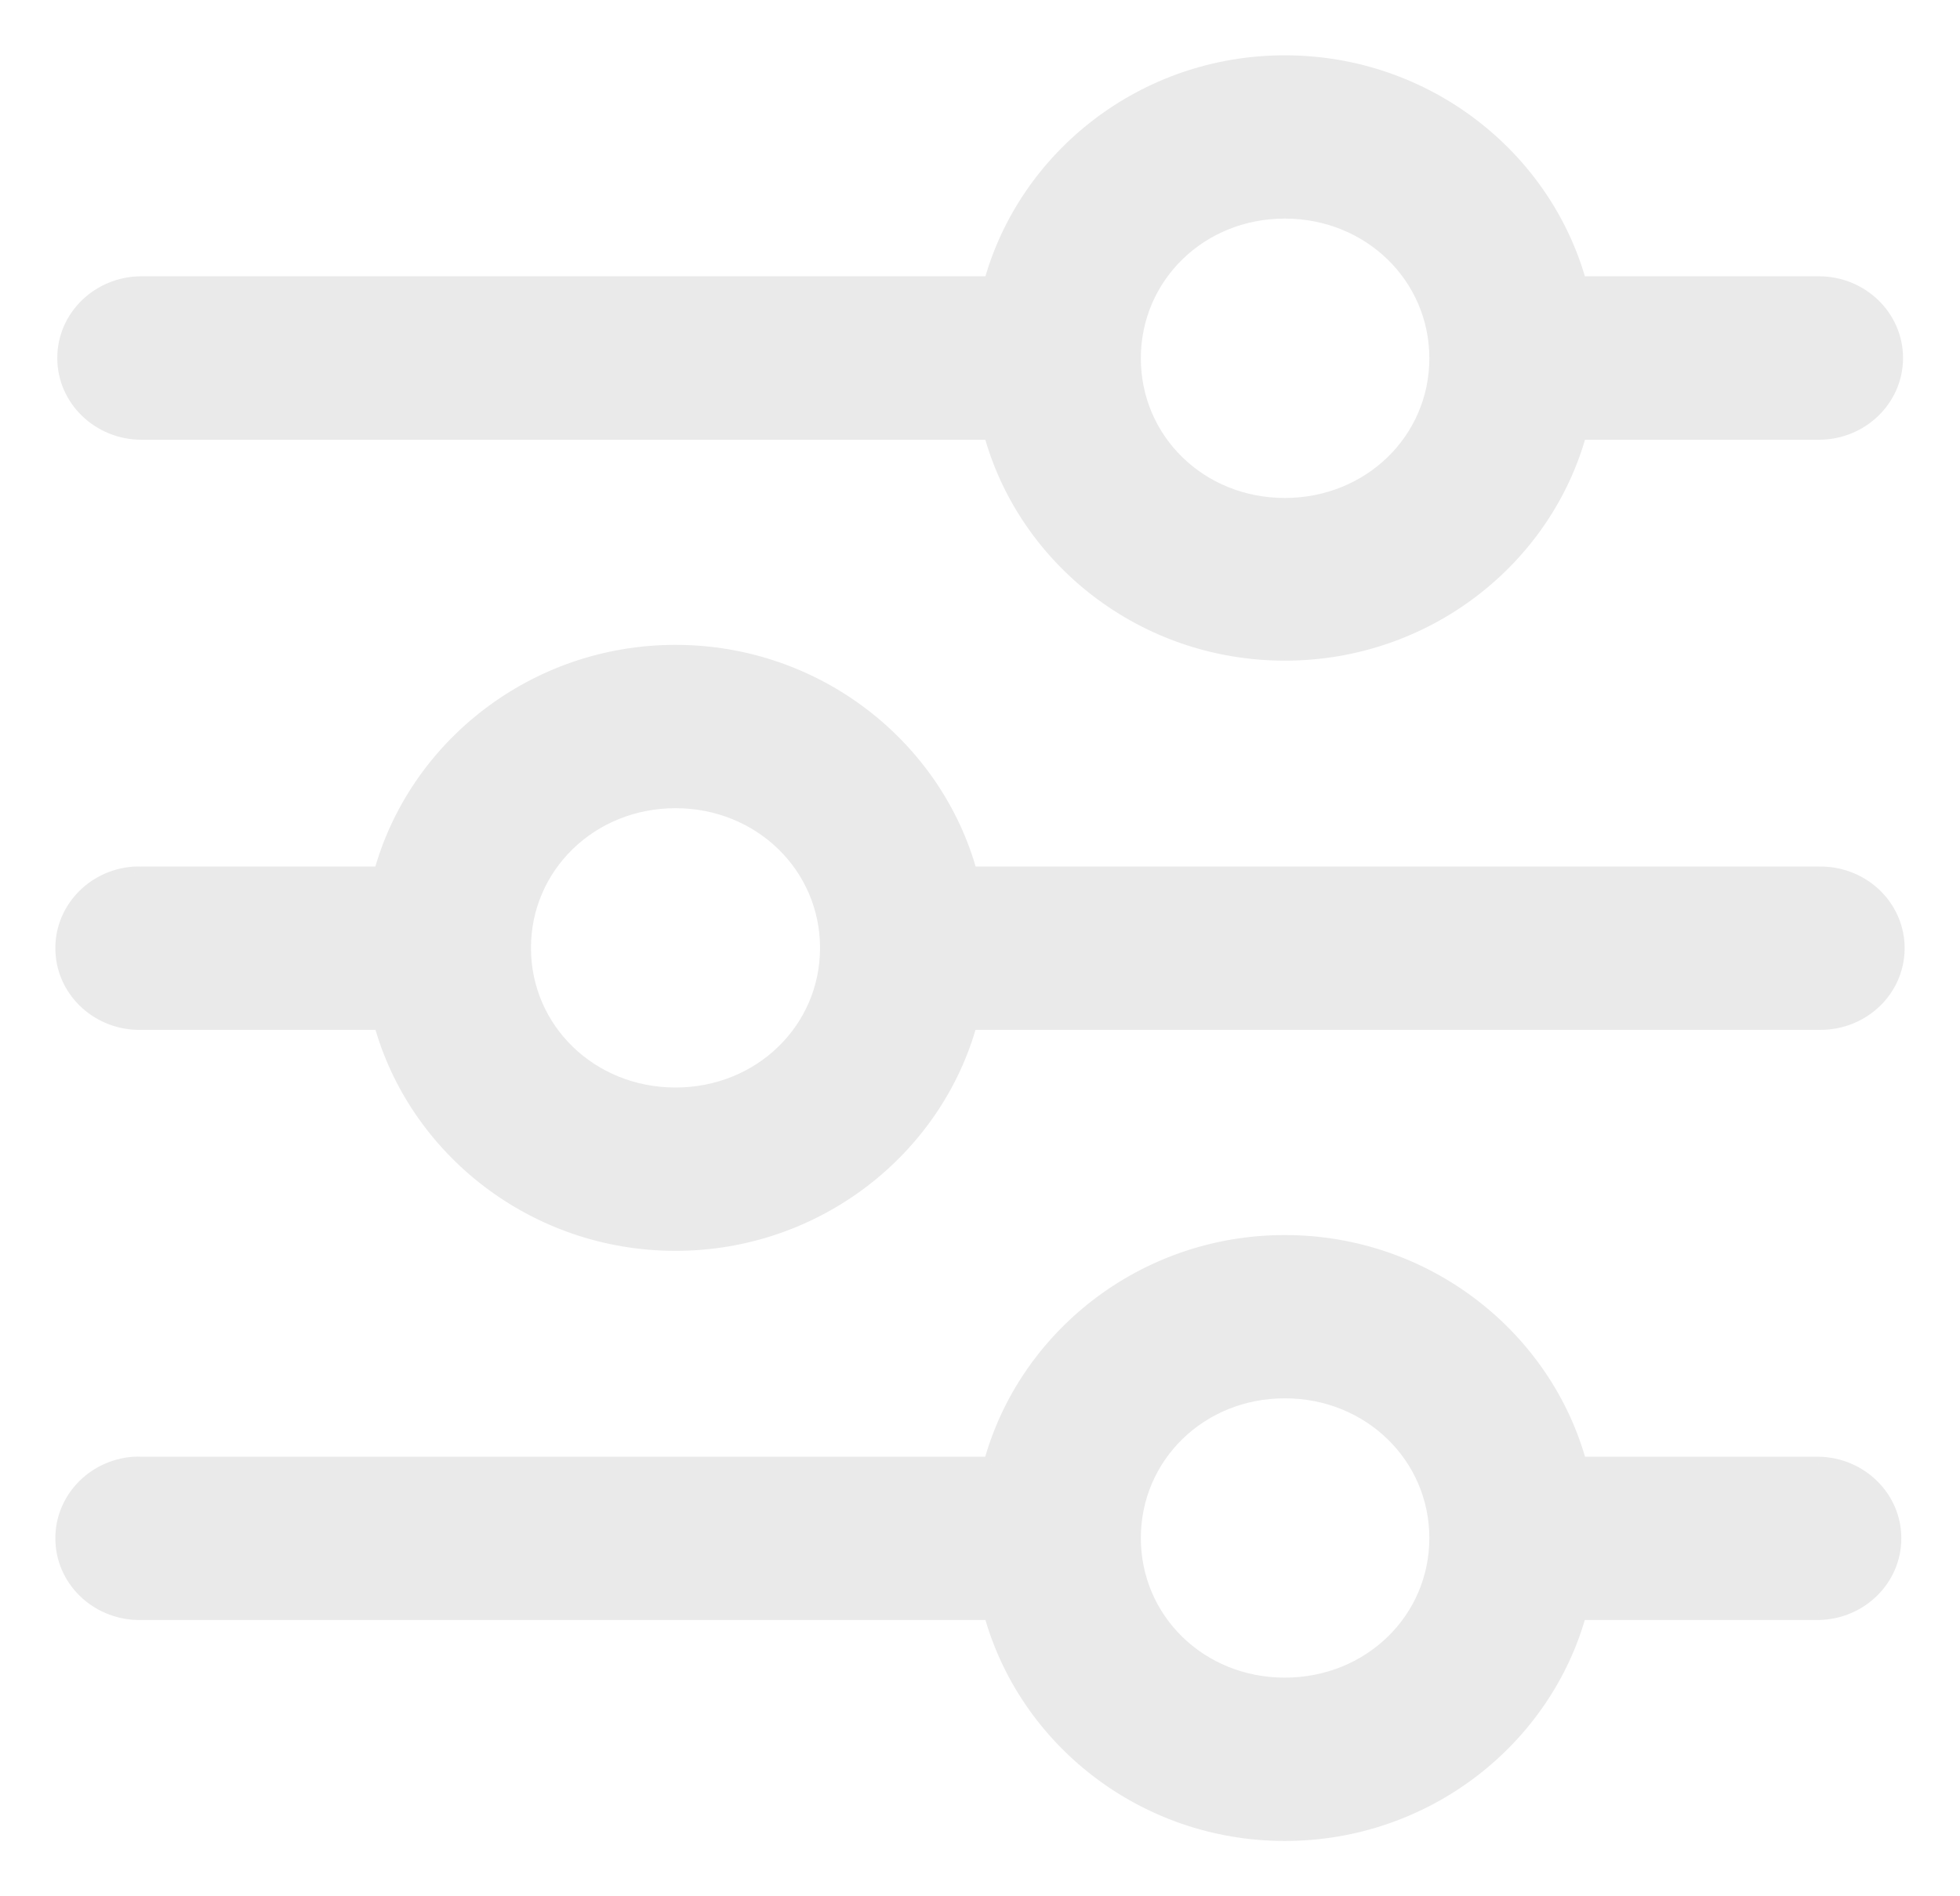 <svg width="31" height="30" viewBox="0 0 31 30" fill="none" xmlns="http://www.w3.org/2000/svg">
                        <path fill-rule="evenodd" clip-rule="evenodd" d="M15.681 4.496C16.223 2.496 18.093 1 20.322 1C22.55 1 24.428 2.496 24.972 4.496H28.768C29.434 4.496 29.974 5.019 29.974 5.664C29.974 6.309 29.434 6.832 28.768 6.832H24.974C24.433 8.833 22.553 10.327 20.322 10.327C18.09 10.327 16.218 8.833 15.678 6.832H2.238C1.572 6.832 1.031 6.309 1.031 5.664C1.031 5.019 1.572 4.496 2.238 4.496H15.681ZM22.732 5.669C22.732 4.367 21.667 3.333 20.321 3.333C18.975 3.333 17.919 4.367 17.919 5.669C17.919 6.972 18.975 8.003 20.321 8.003C21.667 8.003 22.732 6.972 22.732 5.669ZM10.684 10.327C8.451 10.327 6.572 11.83 6.031 13.834H2.238C2.199 13.833 2.161 13.833 2.123 13.834C1.468 13.879 0.97 14.421 1.001 15.056C1.033 15.69 1.582 16.184 2.238 16.168H6.034C6.578 18.168 8.455 19.664 10.684 19.664C12.913 19.664 14.79 18.168 15.334 16.168H28.767C29.204 16.177 29.613 15.957 29.834 15.592C30.055 15.227 30.055 14.775 29.834 14.41C29.613 14.045 29.204 13.825 28.767 13.834H15.337C14.796 11.83 12.916 10.327 10.684 10.327ZM13.095 14.997C13.095 13.694 12.03 12.661 10.684 12.661C9.338 12.661 8.273 13.694 8.273 14.997C8.273 16.299 9.338 17.33 10.684 17.33C12.03 17.33 13.095 16.299 13.095 14.997ZM20.321 19.664C18.089 19.664 16.217 21.166 15.678 23.171H2.238C2.199 23.169 2.161 23.169 2.123 23.171C1.468 23.215 0.97 23.758 1.001 24.392C1.033 25.026 1.582 25.52 2.238 25.504H15.68C16.223 27.504 18.093 29 20.321 29C22.55 29 24.427 27.504 24.972 25.504H28.767C29.423 25.49 29.947 24.972 29.947 24.337C29.947 23.703 29.423 23.185 28.767 23.171H24.974C24.433 21.166 22.554 19.664 20.321 19.664ZM22.732 24.333C22.732 23.03 21.667 21.997 20.321 21.997C18.975 21.997 17.919 23.03 17.919 24.333C17.919 25.636 18.975 26.666 20.321 26.666C21.667 26.666 22.732 25.636 22.732 24.333Z" fill="#EAEAEA"/>
                        <path d="M15.681 4.496V4.621H15.776L15.801 4.528L15.681 4.496ZM24.972 4.496L24.851 4.529L24.876 4.621H24.972V4.496ZM24.974 6.832V6.707H24.879L24.854 6.799L24.974 6.832ZM15.678 6.832L15.799 6.799L15.774 6.707H15.678V6.832ZM6.031 13.834V13.959H6.127L6.152 13.867L6.031 13.834ZM2.238 13.834L2.232 13.959H2.238V13.834ZM2.123 13.834L2.117 13.71L2.114 13.71L2.123 13.834ZM1.001 15.056L1.126 15.05L1.001 15.056ZM2.238 16.168V16.043L2.235 16.043L2.238 16.168ZM6.034 16.168L6.154 16.135L6.129 16.043H6.034V16.168ZM15.334 16.168V16.043H15.239L15.214 16.135L15.334 16.168ZM28.767 16.168L28.77 16.043H28.767V16.168ZM28.767 13.834V13.959L28.77 13.959L28.767 13.834ZM15.337 13.834L15.216 13.867L15.241 13.959H15.337V13.834ZM15.678 23.171V23.296H15.774L15.799 23.203L15.678 23.171ZM2.238 23.171L2.232 23.296H2.238V23.171ZM2.123 23.171L2.117 23.046L2.114 23.046L2.123 23.171ZM1.001 24.392L1.126 24.386L1.001 24.392ZM2.238 25.504V25.379L2.235 25.379L2.238 25.504ZM15.68 25.504L15.801 25.471L15.776 25.379H15.68V25.504ZM24.972 25.504V25.379H24.876L24.851 25.471L24.972 25.504ZM28.767 25.504V25.629L28.77 25.629L28.767 25.504ZM28.767 23.171L28.77 23.046H28.767V23.171ZM24.974 23.171L24.853 23.203L24.878 23.296H24.974V23.171ZM20.322 0.875C18.036 0.875 16.117 2.409 15.56 4.463L15.801 4.528C16.329 2.583 18.149 1.125 20.322 1.125V0.875ZM25.093 4.463C24.533 2.409 22.607 0.875 20.322 0.875V1.125C22.494 1.125 24.322 2.583 24.851 4.529L25.093 4.463ZM28.768 4.371H24.972V4.621H28.768V4.371ZM30.099 5.664C30.099 4.946 29.499 4.371 28.768 4.371V4.621C29.369 4.621 29.849 5.091 29.849 5.664H30.099ZM28.768 6.957C29.499 6.957 30.099 6.381 30.099 5.664H29.849C29.849 6.236 29.369 6.707 28.768 6.707V6.957ZM24.974 6.957H28.768V6.707H24.974V6.957ZM20.322 10.452C22.61 10.452 24.538 8.921 25.095 6.864L24.854 6.799C24.327 8.746 22.497 10.202 20.322 10.202V10.452ZM15.558 6.864C16.112 8.92 18.033 10.452 20.322 10.452V10.202C18.146 10.202 16.324 8.746 15.799 6.799L15.558 6.864ZM2.238 6.957H15.678V6.707H2.238V6.957ZM0.906 5.664C0.906 6.381 1.506 6.957 2.238 6.957V6.707C1.637 6.707 1.156 6.236 1.156 5.664H0.906ZM2.238 4.371C1.506 4.371 0.906 4.946 0.906 5.664H1.156C1.156 5.091 1.637 4.621 2.238 4.621V4.371ZM15.681 4.371H2.238V4.621H15.681V4.371ZM20.321 3.458C21.602 3.458 22.607 4.439 22.607 5.669H22.857C22.857 4.294 21.732 3.208 20.321 3.208V3.458ZM18.044 5.669C18.044 4.439 19.041 3.458 20.321 3.458V3.208C18.909 3.208 17.794 4.295 17.794 5.669H18.044ZM20.321 7.878C19.041 7.878 18.044 6.9 18.044 5.669H17.794C17.794 7.044 18.909 8.128 20.321 8.128V7.878ZM22.607 5.669C22.607 6.899 21.602 7.878 20.321 7.878V8.128C21.732 8.128 22.857 7.045 22.857 5.669H22.607ZM6.152 13.867C6.678 11.917 8.508 10.452 10.684 10.452V10.202C8.395 10.202 6.466 11.743 5.911 13.802L6.152 13.867ZM2.238 13.959H6.031V13.709H2.238V13.959ZM2.128 13.959C2.163 13.958 2.198 13.958 2.232 13.959L2.244 13.71C2.201 13.708 2.159 13.708 2.117 13.71L2.128 13.959ZM1.126 15.05C1.098 14.487 1.541 13.999 2.131 13.959L2.114 13.71C1.395 13.759 0.842 14.356 0.877 15.062L1.126 15.05ZM2.235 16.043C1.643 16.058 1.154 15.613 1.126 15.05L0.877 15.062C0.911 15.768 1.521 16.311 2.241 16.293L2.235 16.043ZM6.034 16.043H2.238V16.293H6.034V16.043ZM10.684 19.539C8.512 19.539 6.684 18.081 6.154 16.135L5.913 16.201C6.472 18.255 8.399 19.789 10.684 19.789V19.539ZM15.214 16.135C14.684 18.081 12.856 19.539 10.684 19.539V19.789C12.969 19.789 14.896 18.255 15.455 16.201L15.214 16.135ZM28.767 16.043H15.334V16.293H28.767V16.043ZM29.727 15.527C29.53 15.853 29.164 16.051 28.77 16.043L28.765 16.293C29.245 16.303 29.696 16.061 29.941 15.657L29.727 15.527ZM29.727 14.475C29.924 14.8 29.924 15.202 29.727 15.527L29.941 15.657C30.186 15.252 30.186 14.75 29.941 14.345L29.727 14.475ZM28.77 13.959C29.164 13.951 29.53 14.149 29.727 14.475L29.941 14.345C29.696 13.941 29.245 13.699 28.765 13.709L28.77 13.959ZM15.337 13.959H28.767V13.709H15.337V13.959ZM10.684 10.452C12.86 10.452 14.69 11.917 15.216 13.867L15.457 13.802C14.902 11.743 12.973 10.202 10.684 10.202V10.452ZM10.684 12.786C11.965 12.786 12.97 13.767 12.97 14.997H13.22C13.22 13.621 12.096 12.536 10.684 12.536V12.786ZM8.398 14.997C8.398 13.767 9.404 12.786 10.684 12.786V12.536C9.273 12.536 8.148 13.621 8.148 14.997H8.398ZM10.684 17.205C9.404 17.205 8.398 16.226 8.398 14.997H8.148C8.148 16.372 9.273 17.455 10.684 17.455V17.205ZM12.97 14.997C12.97 16.226 11.965 17.205 10.684 17.205V17.455C12.095 17.455 13.22 16.372 13.22 14.997H12.97ZM15.799 23.203C16.323 21.253 18.146 19.789 20.321 19.789V19.539C18.032 19.539 16.111 21.079 15.557 23.138L15.799 23.203ZM2.238 23.296H15.678V23.046H2.238V23.296ZM2.128 23.296C2.163 23.294 2.198 23.294 2.232 23.296L2.244 23.046C2.201 23.044 2.159 23.044 2.117 23.046L2.128 23.296ZM1.126 24.386C1.098 23.823 1.541 23.336 2.131 23.295L2.114 23.046C1.395 23.095 0.842 23.692 0.877 24.398L1.126 24.386ZM2.235 25.379C1.643 25.394 1.154 24.949 1.126 24.386L0.877 24.398C0.911 25.104 1.521 25.647 2.241 25.629L2.235 25.379ZM15.68 25.379H2.238V25.629H15.68V25.379ZM20.321 28.875C18.149 28.875 16.329 27.417 15.801 25.471L15.56 25.537C16.117 27.591 18.036 29.125 20.321 29.125V28.875ZM24.851 25.471C24.322 27.417 22.494 28.875 20.321 28.875V29.125C22.607 29.125 24.533 27.591 25.092 25.537L24.851 25.471ZM28.767 25.379H24.972V25.629H28.767V25.379ZM29.822 24.337C29.822 24.9 29.356 25.367 28.765 25.379L28.77 25.629C29.49 25.614 30.072 25.044 30.072 24.337H29.822ZM28.765 23.296C29.356 23.308 29.822 23.775 29.822 24.337H30.072C30.072 23.631 29.49 23.061 28.77 23.046L28.765 23.296ZM24.974 23.296H28.767V23.046H24.974V23.296ZM20.321 19.789C22.497 19.789 24.327 21.253 24.853 23.203L25.095 23.138C24.539 21.079 22.61 19.539 20.321 19.539V19.789ZM20.321 22.122C21.602 22.122 22.607 23.103 22.607 24.333H22.857C22.857 22.958 21.732 21.872 20.321 21.872V22.122ZM18.044 24.333C18.044 23.102 19.041 22.122 20.321 22.122V21.872C18.909 21.872 17.794 22.958 17.794 24.333H18.044ZM20.321 26.541C19.041 26.541 18.044 25.563 18.044 24.333H17.794C17.794 25.708 18.909 26.791 20.321 26.791V26.541ZM22.607 24.333C22.607 25.563 21.602 26.541 20.321 26.541V26.791C21.732 26.791 22.857 25.708 22.857 24.333H22.607Z" fill="#EAEAEA"/>
                        </svg>